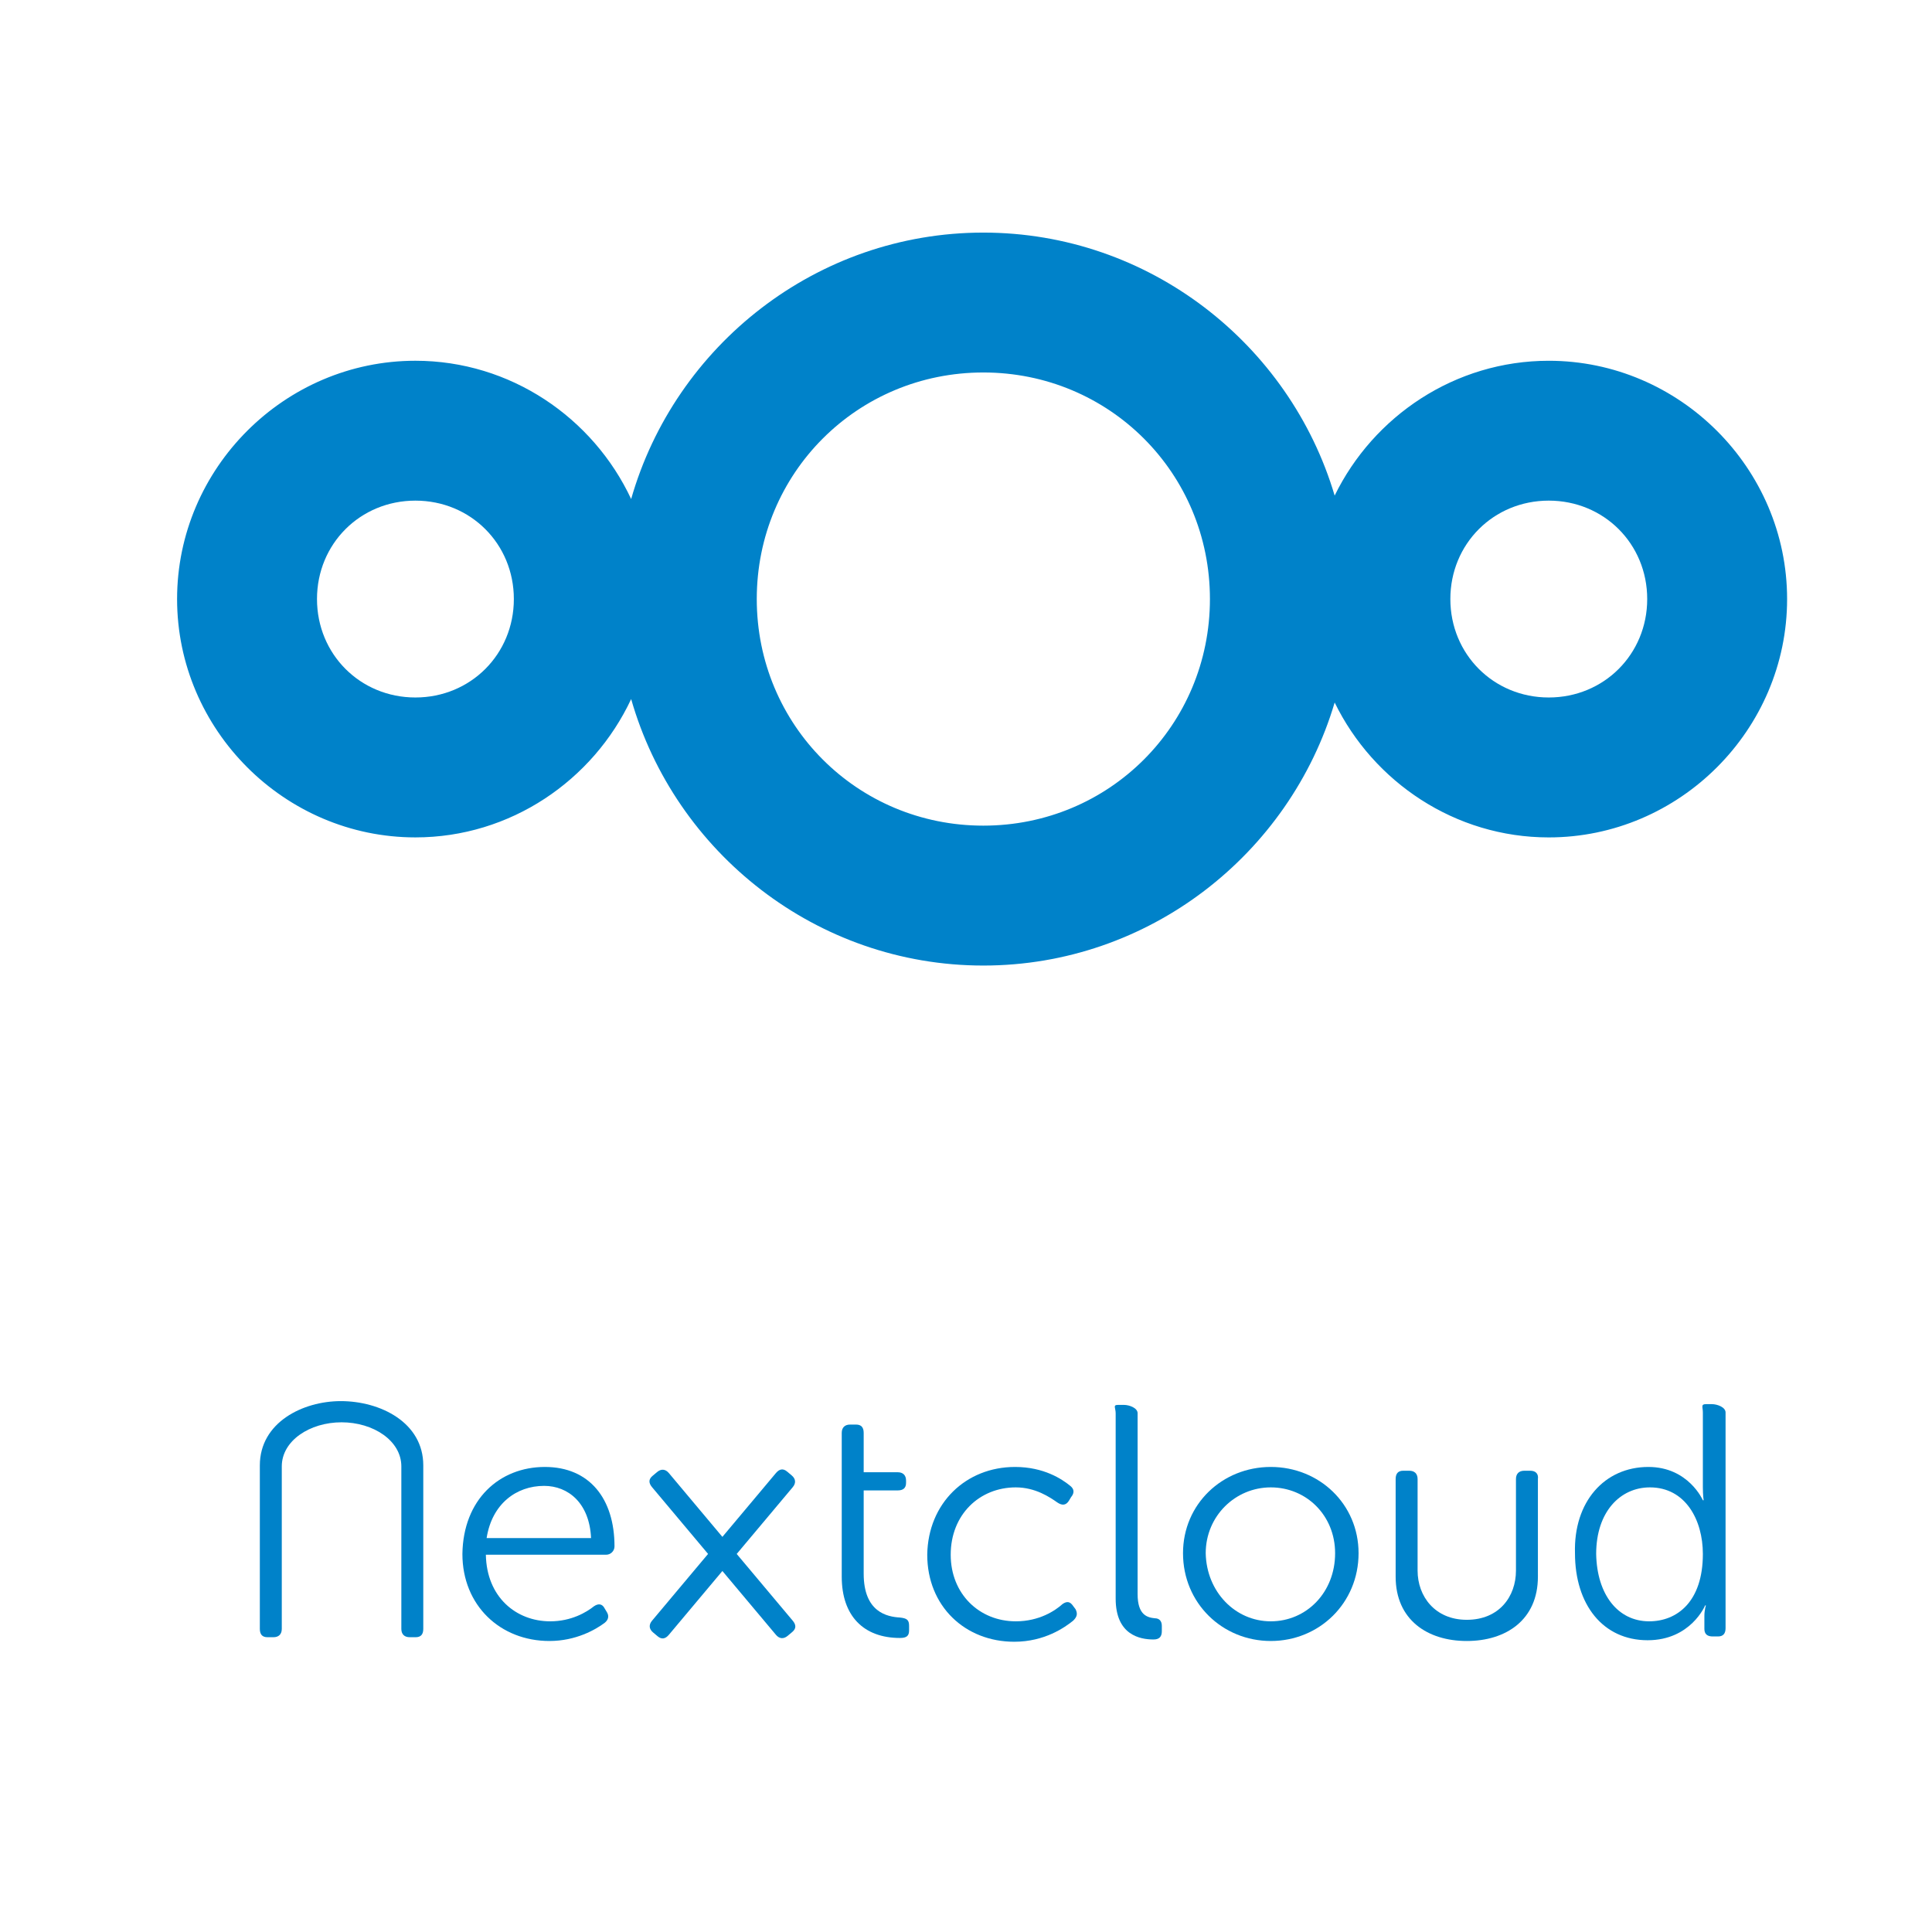 <?xml version="1.0" encoding="UTF-8" standalone="no"?>
<!-- Generator: Adobe Illustrator 19.0.0, SVG Export Plug-In . SVG Version: 6.00 Build 0)  -->

<svg
   xmlns:dc="http://purl.org/dc/elements/1.1/"
   xmlns:cc="http://creativecommons.org/ns#"
   xmlns:rdf="http://www.w3.org/1999/02/22-rdf-syntax-ns#"
   xmlns:svg="http://www.w3.org/2000/svg"
   xmlns="http://www.w3.org/2000/svg"
   xmlns:sodipodi="http://sodipodi.sourceforge.net/DTD/sodipodi-0.dtd"
   xmlns:inkscape="http://www.inkscape.org/namespaces/inkscape"
   version="1.1"
   id="Layer_1"
   x="0px"
   y="0px"
   viewBox="0 0 120 120"
   enable-background="new 0 0 196.6 72"
   xml:space="preserve"
   inkscape:version="0.92.4 (5da689c313, 2019-01-14)"
   sodipodi:docname="Nextcloud_Logo.svg"
   width="120"
   height="120"
   inkscape:export-filename="nextcloud-logo-white-transparent.png"
   inkscape:export-xdpi="300.09631"
   inkscape:export-ydpi="300.09631"><defs
     id="defs18" /><sodipodi:namedview
     pagecolor="#ffffff"
     bordercolor="#666666"
     borderopacity="1"
     objecttolerance="10"
     gridtolerance="10"
     guidetolerance="10"
     inkscape:pageopacity="0"
     inkscape:pageshadow="2"
     inkscape:window-width="1920"
     inkscape:window-height="1017"
     id="namedview16"
     showgrid="false"
     inkscape:zoom="4"
     inkscape:cx="2.396274"
     inkscape:cy="53.386932"
     inkscape:current-layer="g4571"
     fit-margin-top="10"
     fit-margin-left="10"
     fit-margin-right="10"
     fit-margin-bottom="10"
     inkscape:window-x="-8"
     inkscape:window-y="-8"
     inkscape:window-maximized="1"
     units="px"
     inkscape:snap-bbox="true"
     inkscape:bbox-paths="true"
     inkscape:bbox-nodes="true"
     inkscape:snap-bbox-edge-midpoints="true"
     inkscape:snap-bbox-midpoints="true"
     inkscape:snap-page="true" /><path
     style="color:#000000;font-style:normal;font-variant:normal;font-weight:normal;font-stretch:normal;font-size:medium;line-height:normal;font-family:sans-serif;text-indent:0;text-align:start;text-decoration:none;text-decoration-line:none;text-decoration-style:solid;text-decoration-color:#000000;letter-spacing:normal;word-spacing:normal;text-transform:none;writing-mode:lr-tb;direction:ltr;baseline-shift:baseline;text-anchor:start;white-space:normal;clip-rule:nonzero;display:inline;overflow:visible;visibility:visible;opacity:1;isolation:auto;mix-blend-mode:normal;color-interpolation:sRGB;color-interpolation-filters:linearRGB;solid-color:#000000;solid-opacity:1;fill:#0082c9;fill-opacity:1;fill-rule:nonzero;stroke:none;stroke-width:4.887;stroke-linecap:butt;stroke-linejoin:miter;stroke-miterlimit:10;stroke-dasharray:none;stroke-dashoffset:0;stroke-opacity:1;color-rendering:auto;image-rendering:auto;shape-rendering:auto;text-rendering:auto;enable-background:accumulate"
     d="m 61.076,14.447 c -10.365,0 -19.151,7.027 -21.874,16.548 -2.366,-5.05 -7.495,-8.588 -13.402,-8.588 -8.123,0 -14.801,6.678 -14.801,14.801 0,8.123 6.678,14.804 14.801,14.804 5.907,0 11.035,-3.54 13.402,-8.591 2.723,9.521 11.508,16.551 21.874,16.551 10.289,0 19.029,-6.923 21.822,-16.337 2.41,4.936 7.475,8.378 13.298,8.378 8.123,0 14.804,-6.681 14.804,-14.804 0,-8.123 -6.681,-14.801 -14.804,-14.801 -5.823,0 -10.888,3.439 -13.298,8.374 C 80.106,21.368 71.365,14.447 61.076,14.447 Z m 0,8.688 c 7.825,0 14.075,6.248 14.075,14.072 0,7.825 -6.251,14.075 -14.075,14.075 -7.825,0 -14.072,-6.251 -14.072,-14.075 0,-7.825 6.248,-14.072 14.072,-14.072 z m -35.275,7.96 c 3.428,0 6.115,2.684 6.115,6.112 0,3.428 -2.687,6.115 -6.115,6.115 -3.428,0 -6.112,-2.687 -6.112,-6.115 0,-3.428 2.684,-6.112 6.112,-6.112 z m 70.395,0 c 3.428,0 6.115,2.684 6.115,6.112 0,3.428 -2.687,6.115 -6.115,6.115 -3.428,0 -6.112,-2.687 -6.112,-6.115 0,-3.428 2.684,-6.112 6.112,-6.112 z"
     id="XMLID_107_"
     inkscape:connector-curvature="0" /><g
     id="g4571"
     transform="matrix(0.47,0,0,0.47,16.139,68.132)"
     style="opacity:1;fill:#0082c9;fill-opacity:1"><path
       id="XMLID_121_"
       d="m 37.67,48.9 c 5.9,0 9.2,4.2 9.2,10.5 0,0.6 -0.5,1.1 -1.1,1.1 h -15.9 c 0.1,5.6 4,8.8 8.5,8.8 2.8,0 4.8,-1.2 5.8,-2 0.6,-0.4 1.1,-0.3 1.4,0.3 l 0.3,0.5 c 0.3,0.5 0.2,1 -0.3,1.4 -1.2,0.9 -3.8,2.4 -7.3,2.4 -6.5,0 -11.5,-4.7 -11.5,-11.5 0.1,-7.2 4.9,-11.5 10.9,-11.5 z m 6.1,9.4 c -0.2,-4.6 -3,-6.9 -6.2,-6.9 -3.7,0 -6.9,2.4 -7.6,6.9 z"
       inkscape:connector-curvature="0"
       style="fill:#0082c9;fill-opacity:1" /><path
       id="XMLID_119_"
       d="m 76.9,52.1 v -2.5 -5.2 c 0,-0.7 0.4,-1.1 1.1,-1.1 h 0.8 c 0.7,0 1,0.4 1,1.1 v 5.2 h 4.5 c 0.7,0 1.1,0.4 1.1,1.1 V 51 c 0,0.7 -0.4,1 -1.1,1 h -4.5 v 11 c 0,5.1 3.1,5.7 4.8,5.8 0.9,0.1 1.2,0.3 1.2,1.1 v 0.6 c 0,0.7 -0.3,1 -1.2,1 -4.8,0 -7.7,-2.9 -7.7,-8.1 z"
       inkscape:connector-curvature="0"
       style="fill:#0082c9;fill-opacity:1" /><path
       id="XMLID_117_"
       d="m 99.8,48.9 c 3.8,0 6.2,1.6 7.3,2.5 0.5,0.4 0.6,0.9 0.1,1.5 l -0.3,0.5 c -0.4,0.6 -0.9,0.6 -1.5,0.2 -1,-0.7 -2.9,-2 -5.5,-2 -4.8,0 -8.6,3.6 -8.6,8.9 0,5.2 3.8,8.8 8.6,8.8 3.1,0 5.2,-1.4 6.2,-2.3 0.6,-0.4 1,-0.3 1.4,0.3 l 0.3,0.4 c 0.3,0.6 0.2,1 -0.3,1.5 -1.1,0.9 -3.8,2.8 -7.8,2.8 -6.5,0 -11.5,-4.7 -11.5,-11.5 0.1,-6.8 5.1,-11.6 11.6,-11.6 z"
       inkscape:connector-curvature="0"
       style="fill:#0082c9;fill-opacity:1" /><path
       id="XMLID_115_"
       d="m 113.1,41.8 c 0,-0.7 -0.4,-1.1 0.3,-1.1 h 0.8 c 0.7,0 1.8,0.4 1.8,1.1 v 23.9 c 0,2.8 1.3,3.1 2.3,3.2 0.5,0 0.9,0.3 0.9,1 v 0.7 c 0,0.7 -0.3,1.1 -1.1,1.1 -1.8,0 -5,-0.6 -5,-5.4 z"
       inkscape:connector-curvature="0"
       style="fill:#0082c9;fill-opacity:1" /><path
       id="XMLID_112_"
       d="m 133.6,48.9 c 6.4,0 11.6,4.9 11.6,11.4 0,6.6 -5.2,11.6 -11.6,11.6 -6.4,0 -11.6,-5 -11.6,-11.6 0,-6.5 5.2,-11.4 11.6,-11.4 z m 0,20.4 c 4.7,0 8.5,-3.8 8.5,-9 0,-5 -3.8,-8.7 -8.5,-8.7 -4.7,0 -8.6,3.8 -8.6,8.7 0.1,5.1 3.9,9 8.6,9 z"
       inkscape:connector-curvature="0"
       style="fill:#0082c9;fill-opacity:1" /><path
       id="XMLID_109_"
       d="m 183.5,48.9 c 5.3,0 7.2,4.4 7.2,4.4 h 0.1 c 0,0 -0.1,-0.7 -0.1,-1.7 v -9.9 c 0,-0.7 -0.3,-1.1 0.4,-1.1 h 0.8 c 0.7,0 1.8,0.4 1.8,1.1 v 28.5 c 0,0.7 -0.3,1.1 -1,1.1 H 192 c -0.7,0 -1.1,-0.3 -1.1,-1 v -1.7 c 0,-0.8 0.2,-1.4 0.2,-1.4 H 191 c 0,0 -1.9,4.6 -7.6,4.6 -5.9,0 -9.6,-4.7 -9.6,-11.5 -0.2,-6.8 3.9,-11.4 9.7,-11.4 z m 0.1,20.4 c 3.7,0 7.1,-2.6 7.1,-8.9 0,-4.5 -2.3,-8.8 -7,-8.8 -3.9,0 -7.1,3.2 -7.1,8.8 0.1,5.4 2.9,8.9 7,8.9 z"
       inkscape:connector-curvature="0"
       style="fill:#0082c9;fill-opacity:1" /><path
       sodipodi:nodetypes="ssssssssssscccccsss"
       style="fill:#0082c9;fill-opacity:1"
       inkscape:connector-curvature="0"
       d="m 1,71.4 h 0.8 c 0.7,0 1.1,-0.4 1.1,-1.1 V 48.828 C 2.9,45.428 6.6,43 10.8,43 c 4.2,0 7.9,2.428 7.9,5.828 L 18.7,70.3 c 0,0.7 0.4,1.1 1.1,1.1 h 0.8 c 0.7,0 1,-0.4 1,-1.1 V 48.7 c 0,-5.7 -5.7,-8.5 -10.9,-8.5 v 0 0 0 0 C 5.7,40.2 0,43 0,48.7 v 21.6 c 0,0.7 0.3,1.1 1,1.1 z"
       id="XMLID_103_" /><path
       style="fill:#0082c9;fill-opacity:1"
       inkscape:connector-curvature="0"
       d="m 167.9,49.4 h -0.8 c -0.7,0 -1.1,0.4 -1.1,1.1 v 12.1 c 0,3.4 -2.2,6.5 -6.5,6.5 -4.2,0 -6.5,-3.1 -6.5,-6.5 V 50.5 c 0,-0.7 -0.4,-1.1 -1.1,-1.1 h -0.8 c -0.7,0 -1,0.4 -1,1.1 v 12.9 c 0,5.7 4.2,8.5 9.4,8.5 v 0 c 0,0 0,0 0,0 0,0 0,0 0,0 v 0 c 5.2,0 9.4,-2.8 9.4,-8.5 V 50.5 c 0.1,-0.7 -0.3,-1.1 -1,-1.1 z"
       id="XMLID_102_" /><path
       inkscape:connector-curvature="0"
       id="path4165-9"
       d="m 68.908,49.236 c -0.245,0.039 -0.48,0.203 -0.705,0.471 l -4.047,4.824 -3.029,3.609 -4.586,-5.467 -2.488,-2.967 c -0.225,-0.268 -0.48,-0.415 -0.744,-0.438 -0.264,-0.023 -0.539,0.078 -0.807,0.303 l -0.613,0.514 c -0.536,0.45 -0.509,0.948 -0.059,1.484 l 4.049,4.824 3.357,4 -4.916,5.857 c -0.004,0.004 -0.006,0.009 -0.01,0.014 l -2.48,2.955 c -0.45,0.536 -0.4,1.101 0.137,1.551 l 0.613,0.512 c 0.536,0.45 1.023,0.337 1.473,-0.199 l 4.047,-4.824 3.029,-3.609 4.586,5.467 c 0.003,0.004 0.007,0.006 0.01,0.01 l 2.48,2.957 c 0.45,0.536 1.013,0.585 1.549,0.135 l 0.613,-0.514 c 0.536,-0.45 0.509,-0.948 0.059,-1.484 l -4.049,-4.824 -3.357,-4 4.916,-5.857 c 0.004,-0.004 0.006,-0.009 0.01,-0.014 l 2.48,-2.955 c 0.45,-0.536 0.4,-1.101 -0.137,-1.551 l -0.613,-0.514 c -0.268,-0.225 -0.523,-0.309 -0.768,-0.27 z"
       style="fill:#0082c9;fill-opacity:1" /></g></svg>